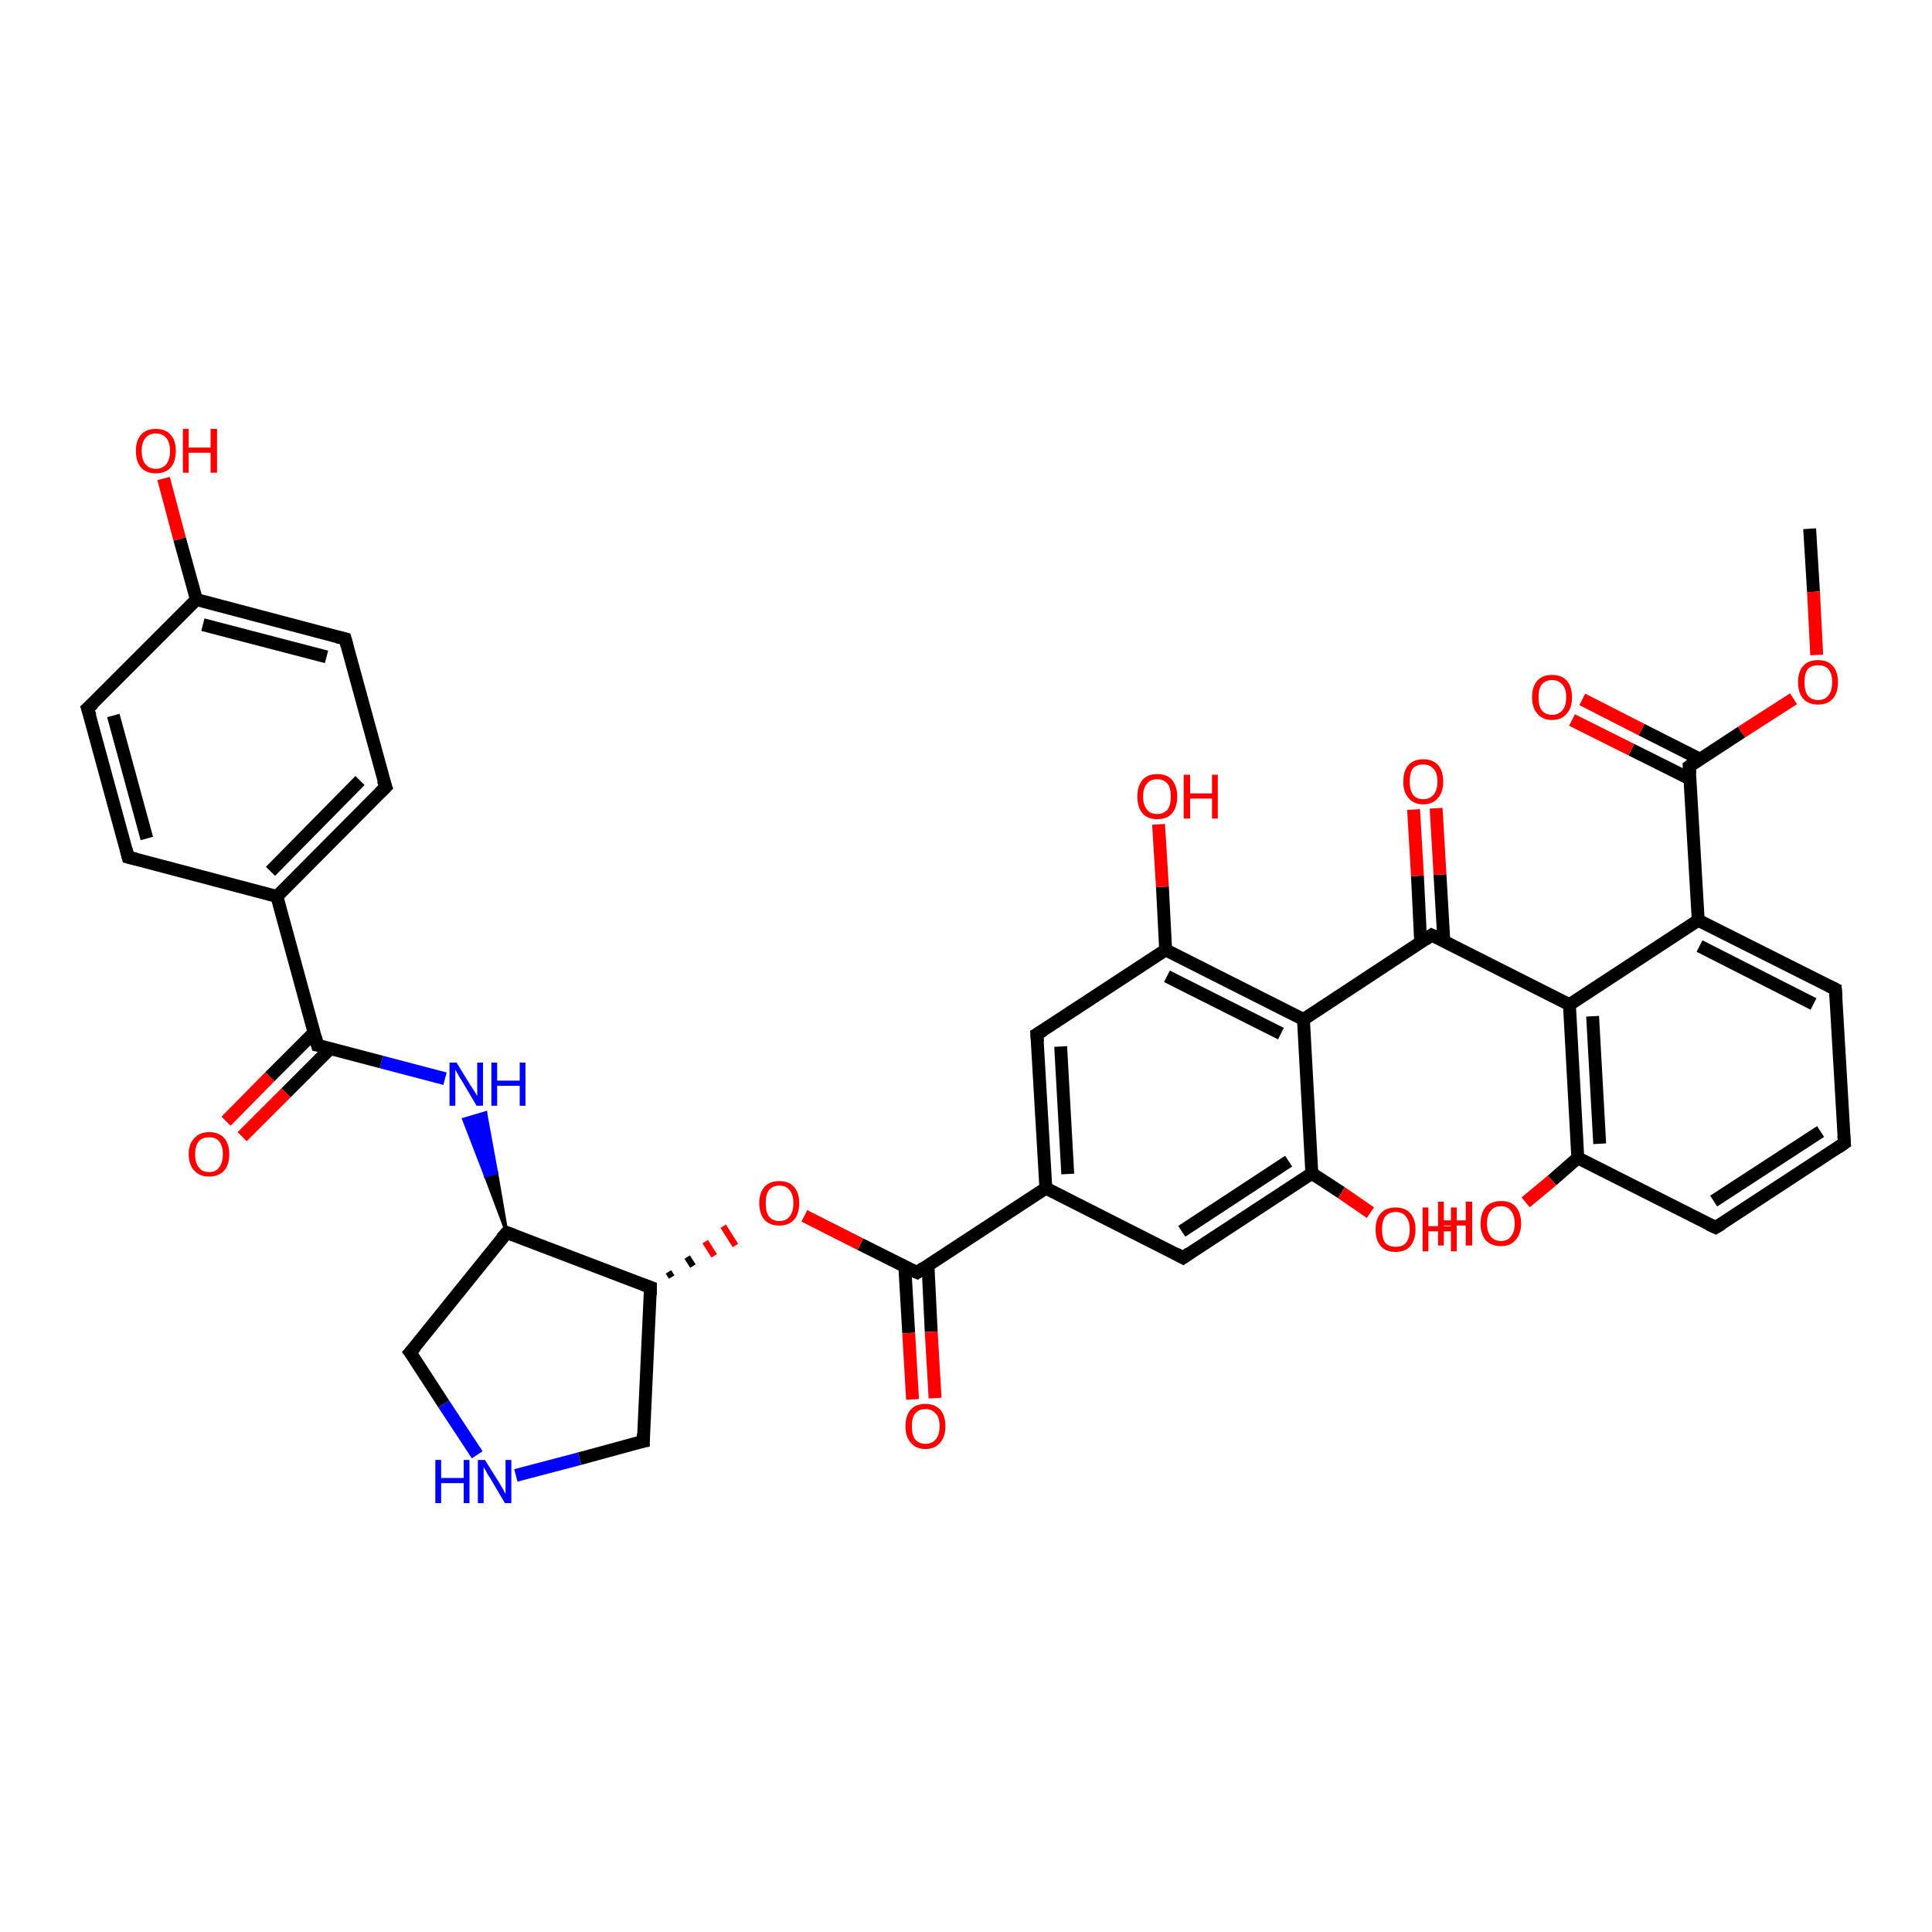 <?xml version='1.0' encoding='iso-8859-1'?>
<svg version='1.1' baseProfile='full'
              xmlns='http://www.w3.org/2000/svg'
                      xmlns:rdkit='http://www.rdkit.org/xml'
                      xmlns:xlink='http://www.w3.org/1999/xlink'
                  xml:space='preserve'
width='300px' height='300px' viewBox='0 0 300 300'>
<!-- END OF HEADER -->
<rect style='opacity:1.0;fill:#FFFFFF;stroke:none' width='300.0' height='300.0' x='0.0' y='0.0'> </rect>
<path class='bond-0 atom-0 atom-1' d='M 281.0,82.1 L 281.6,91.9' style='fill:none;fill-rule:evenodd;stroke:#000000;stroke-width:2.0px;stroke-linecap:butt;stroke-linejoin:miter;stroke-opacity:1' />
<path class='bond-0 atom-0 atom-1' d='M 281.6,91.9 L 282.1,101.7' style='fill:none;fill-rule:evenodd;stroke:#FF0000;stroke-width:2.0px;stroke-linecap:butt;stroke-linejoin:miter;stroke-opacity:1' />
<path class='bond-1 atom-1 atom-2' d='M 278.5,108.5 L 270.4,113.7' style='fill:none;fill-rule:evenodd;stroke:#FF0000;stroke-width:2.0px;stroke-linecap:butt;stroke-linejoin:miter;stroke-opacity:1' />
<path class='bond-1 atom-1 atom-2' d='M 270.4,113.7 L 262.3,119.0' style='fill:none;fill-rule:evenodd;stroke:#000000;stroke-width:2.0px;stroke-linecap:butt;stroke-linejoin:miter;stroke-opacity:1' />
<path class='bond-2 atom-2 atom-3' d='M 264.0,117.9 L 254.9,113.3' style='fill:none;fill-rule:evenodd;stroke:#000000;stroke-width:2.0px;stroke-linecap:butt;stroke-linejoin:miter;stroke-opacity:1' />
<path class='bond-2 atom-2 atom-3' d='M 254.9,113.3 L 245.7,108.6' style='fill:none;fill-rule:evenodd;stroke:#FF0000;stroke-width:2.0px;stroke-linecap:butt;stroke-linejoin:miter;stroke-opacity:1' />
<path class='bond-2 atom-2 atom-3' d='M 262.5,121.0 L 253.3,116.4' style='fill:none;fill-rule:evenodd;stroke:#000000;stroke-width:2.0px;stroke-linecap:butt;stroke-linejoin:miter;stroke-opacity:1' />
<path class='bond-2 atom-2 atom-3' d='M 253.3,116.4 L 244.1,111.8' style='fill:none;fill-rule:evenodd;stroke:#FF0000;stroke-width:2.0px;stroke-linecap:butt;stroke-linejoin:miter;stroke-opacity:1' />
<path class='bond-3 atom-2 atom-4' d='M 262.3,119.0 L 263.7,142.9' style='fill:none;fill-rule:evenodd;stroke:#000000;stroke-width:2.0px;stroke-linecap:butt;stroke-linejoin:miter;stroke-opacity:1' />
<path class='bond-4 atom-4 atom-5' d='M 263.7,142.9 L 285.0,153.6' style='fill:none;fill-rule:evenodd;stroke:#000000;stroke-width:2.0px;stroke-linecap:butt;stroke-linejoin:miter;stroke-opacity:1' />
<path class='bond-4 atom-4 atom-5' d='M 263.9,146.9 L 281.6,155.9' style='fill:none;fill-rule:evenodd;stroke:#000000;stroke-width:2.0px;stroke-linecap:butt;stroke-linejoin:miter;stroke-opacity:1' />
<path class='bond-5 atom-5 atom-6' d='M 285.0,153.6 L 286.4,177.5' style='fill:none;fill-rule:evenodd;stroke:#000000;stroke-width:2.0px;stroke-linecap:butt;stroke-linejoin:miter;stroke-opacity:1' />
<path class='bond-6 atom-6 atom-7' d='M 286.4,177.5 L 266.4,190.6' style='fill:none;fill-rule:evenodd;stroke:#000000;stroke-width:2.0px;stroke-linecap:butt;stroke-linejoin:miter;stroke-opacity:1' />
<path class='bond-6 atom-6 atom-7' d='M 282.7,175.7 L 266.1,186.5' style='fill:none;fill-rule:evenodd;stroke:#000000;stroke-width:2.0px;stroke-linecap:butt;stroke-linejoin:miter;stroke-opacity:1' />
<path class='bond-7 atom-7 atom-8' d='M 266.4,190.6 L 245.0,179.8' style='fill:none;fill-rule:evenodd;stroke:#000000;stroke-width:2.0px;stroke-linecap:butt;stroke-linejoin:miter;stroke-opacity:1' />
<path class='bond-8 atom-8 atom-9' d='M 245.0,179.8 L 241.0,183.3' style='fill:none;fill-rule:evenodd;stroke:#000000;stroke-width:2.0px;stroke-linecap:butt;stroke-linejoin:miter;stroke-opacity:1' />
<path class='bond-8 atom-8 atom-9' d='M 241.0,183.3 L 236.9,186.7' style='fill:none;fill-rule:evenodd;stroke:#FF0000;stroke-width:2.0px;stroke-linecap:butt;stroke-linejoin:miter;stroke-opacity:1' />
<path class='bond-9 atom-8 atom-10' d='M 245.0,179.8 L 243.7,156.0' style='fill:none;fill-rule:evenodd;stroke:#000000;stroke-width:2.0px;stroke-linecap:butt;stroke-linejoin:miter;stroke-opacity:1' />
<path class='bond-9 atom-8 atom-10' d='M 248.4,177.6 L 247.3,157.8' style='fill:none;fill-rule:evenodd;stroke:#000000;stroke-width:2.0px;stroke-linecap:butt;stroke-linejoin:miter;stroke-opacity:1' />
<path class='bond-10 atom-10 atom-11' d='M 243.7,156.0 L 222.3,145.2' style='fill:none;fill-rule:evenodd;stroke:#000000;stroke-width:2.0px;stroke-linecap:butt;stroke-linejoin:miter;stroke-opacity:1' />
<path class='bond-11 atom-11 atom-12' d='M 224.2,146.1 L 223.6,135.8' style='fill:none;fill-rule:evenodd;stroke:#000000;stroke-width:2.0px;stroke-linecap:butt;stroke-linejoin:miter;stroke-opacity:1' />
<path class='bond-11 atom-11 atom-12' d='M 223.6,135.8 L 223.0,125.5' style='fill:none;fill-rule:evenodd;stroke:#FF0000;stroke-width:2.0px;stroke-linecap:butt;stroke-linejoin:miter;stroke-opacity:1' />
<path class='bond-11 atom-11 atom-12' d='M 220.6,146.3 L 220.1,136.0' style='fill:none;fill-rule:evenodd;stroke:#000000;stroke-width:2.0px;stroke-linecap:butt;stroke-linejoin:miter;stroke-opacity:1' />
<path class='bond-11 atom-11 atom-12' d='M 220.1,136.0 L 219.5,125.7' style='fill:none;fill-rule:evenodd;stroke:#FF0000;stroke-width:2.0px;stroke-linecap:butt;stroke-linejoin:miter;stroke-opacity:1' />
<path class='bond-12 atom-11 atom-13' d='M 222.3,145.2 L 202.4,158.3' style='fill:none;fill-rule:evenodd;stroke:#000000;stroke-width:2.0px;stroke-linecap:butt;stroke-linejoin:miter;stroke-opacity:1' />
<path class='bond-13 atom-13 atom-14' d='M 202.4,158.3 L 181.0,147.5' style='fill:none;fill-rule:evenodd;stroke:#000000;stroke-width:2.0px;stroke-linecap:butt;stroke-linejoin:miter;stroke-opacity:1' />
<path class='bond-13 atom-13 atom-14' d='M 198.9,160.5 L 181.2,151.6' style='fill:none;fill-rule:evenodd;stroke:#000000;stroke-width:2.0px;stroke-linecap:butt;stroke-linejoin:miter;stroke-opacity:1' />
<path class='bond-14 atom-14 atom-15' d='M 181.0,147.5 L 180.5,137.7' style='fill:none;fill-rule:evenodd;stroke:#000000;stroke-width:2.0px;stroke-linecap:butt;stroke-linejoin:miter;stroke-opacity:1' />
<path class='bond-14 atom-14 atom-15' d='M 180.5,137.7 L 179.9,128.0' style='fill:none;fill-rule:evenodd;stroke:#FF0000;stroke-width:2.0px;stroke-linecap:butt;stroke-linejoin:miter;stroke-opacity:1' />
<path class='bond-15 atom-14 atom-16' d='M 181.0,147.5 L 161.0,160.6' style='fill:none;fill-rule:evenodd;stroke:#000000;stroke-width:2.0px;stroke-linecap:butt;stroke-linejoin:miter;stroke-opacity:1' />
<path class='bond-16 atom-16 atom-17' d='M 161.0,160.6 L 162.4,184.5' style='fill:none;fill-rule:evenodd;stroke:#000000;stroke-width:2.0px;stroke-linecap:butt;stroke-linejoin:miter;stroke-opacity:1' />
<path class='bond-16 atom-16 atom-17' d='M 164.7,162.5 L 165.8,182.3' style='fill:none;fill-rule:evenodd;stroke:#000000;stroke-width:2.0px;stroke-linecap:butt;stroke-linejoin:miter;stroke-opacity:1' />
<path class='bond-17 atom-17 atom-18' d='M 162.4,184.5 L 183.7,195.3' style='fill:none;fill-rule:evenodd;stroke:#000000;stroke-width:2.0px;stroke-linecap:butt;stroke-linejoin:miter;stroke-opacity:1' />
<path class='bond-18 atom-18 atom-19' d='M 183.7,195.3 L 203.7,182.2' style='fill:none;fill-rule:evenodd;stroke:#000000;stroke-width:2.0px;stroke-linecap:butt;stroke-linejoin:miter;stroke-opacity:1' />
<path class='bond-18 atom-18 atom-19' d='M 183.5,191.2 L 200.1,180.3' style='fill:none;fill-rule:evenodd;stroke:#000000;stroke-width:2.0px;stroke-linecap:butt;stroke-linejoin:miter;stroke-opacity:1' />
<path class='bond-19 atom-19 atom-20' d='M 203.7,182.2 L 208.3,185.2' style='fill:none;fill-rule:evenodd;stroke:#000000;stroke-width:2.0px;stroke-linecap:butt;stroke-linejoin:miter;stroke-opacity:1' />
<path class='bond-19 atom-19 atom-20' d='M 208.3,185.2 L 212.8,188.3' style='fill:none;fill-rule:evenodd;stroke:#FF0000;stroke-width:2.0px;stroke-linecap:butt;stroke-linejoin:miter;stroke-opacity:1' />
<path class='bond-20 atom-17 atom-21' d='M 162.4,184.5 L 142.4,197.6' style='fill:none;fill-rule:evenodd;stroke:#000000;stroke-width:2.0px;stroke-linecap:butt;stroke-linejoin:miter;stroke-opacity:1' />
<path class='bond-21 atom-21 atom-22' d='M 140.5,196.7 L 141.1,207.0' style='fill:none;fill-rule:evenodd;stroke:#000000;stroke-width:2.0px;stroke-linecap:butt;stroke-linejoin:miter;stroke-opacity:1' />
<path class='bond-21 atom-21 atom-22' d='M 141.1,207.0 L 141.7,217.3' style='fill:none;fill-rule:evenodd;stroke:#FF0000;stroke-width:2.0px;stroke-linecap:butt;stroke-linejoin:miter;stroke-opacity:1' />
<path class='bond-21 atom-21 atom-22' d='M 144.1,196.5 L 144.6,206.8' style='fill:none;fill-rule:evenodd;stroke:#000000;stroke-width:2.0px;stroke-linecap:butt;stroke-linejoin:miter;stroke-opacity:1' />
<path class='bond-21 atom-21 atom-22' d='M 144.6,206.8 L 145.2,217.1' style='fill:none;fill-rule:evenodd;stroke:#FF0000;stroke-width:2.0px;stroke-linecap:butt;stroke-linejoin:miter;stroke-opacity:1' />
<path class='bond-22 atom-21 atom-23' d='M 142.4,197.6 L 133.6,193.2' style='fill:none;fill-rule:evenodd;stroke:#000000;stroke-width:2.0px;stroke-linecap:butt;stroke-linejoin:miter;stroke-opacity:1' />
<path class='bond-22 atom-21 atom-23' d='M 133.6,193.2 L 124.9,188.8' style='fill:none;fill-rule:evenodd;stroke:#FF0000;stroke-width:2.0px;stroke-linecap:butt;stroke-linejoin:miter;stroke-opacity:1' />
<path class='bond-23 atom-24 atom-23' d='M 104.3,198.3 L 103.8,197.5' style='fill:none;fill-rule:evenodd;stroke:#000000;stroke-width:1.0px;stroke-linecap:butt;stroke-linejoin:miter;stroke-opacity:1' />
<path class='bond-23 atom-24 atom-23' d='M 107.6,196.6 L 106.7,195.2' style='fill:none;fill-rule:evenodd;stroke:#000000;stroke-width:1.0px;stroke-linecap:butt;stroke-linejoin:miter;stroke-opacity:1' />
<path class='bond-23 atom-24 atom-23' d='M 110.9,195.0 L 109.5,192.8' style='fill:none;fill-rule:evenodd;stroke:#FF0000;stroke-width:1.0px;stroke-linecap:butt;stroke-linejoin:miter;stroke-opacity:1' />
<path class='bond-23 atom-24 atom-23' d='M 114.2,193.4 L 112.3,190.4' style='fill:none;fill-rule:evenodd;stroke:#FF0000;stroke-width:1.0px;stroke-linecap:butt;stroke-linejoin:miter;stroke-opacity:1' />
<path class='bond-24 atom-24 atom-25' d='M 101.0,199.9 L 99.9,223.8' style='fill:none;fill-rule:evenodd;stroke:#000000;stroke-width:2.0px;stroke-linecap:butt;stroke-linejoin:miter;stroke-opacity:1' />
<path class='bond-25 atom-25 atom-26' d='M 99.9,223.8 L 90.0,226.5' style='fill:none;fill-rule:evenodd;stroke:#000000;stroke-width:2.0px;stroke-linecap:butt;stroke-linejoin:miter;stroke-opacity:1' />
<path class='bond-25 atom-25 atom-26' d='M 90.0,226.5 L 80.1,229.1' style='fill:none;fill-rule:evenodd;stroke:#0000FF;stroke-width:2.0px;stroke-linecap:butt;stroke-linejoin:miter;stroke-opacity:1' />
<path class='bond-26 atom-26 atom-27' d='M 74.1,225.9 L 68.9,218.0' style='fill:none;fill-rule:evenodd;stroke:#0000FF;stroke-width:2.0px;stroke-linecap:butt;stroke-linejoin:miter;stroke-opacity:1' />
<path class='bond-26 atom-26 atom-27' d='M 68.9,218.0 L 63.7,210.0' style='fill:none;fill-rule:evenodd;stroke:#000000;stroke-width:2.0px;stroke-linecap:butt;stroke-linejoin:miter;stroke-opacity:1' />
<path class='bond-27 atom-27 atom-28' d='M 63.7,210.0 L 78.7,191.4' style='fill:none;fill-rule:evenodd;stroke:#000000;stroke-width:2.0px;stroke-linecap:butt;stroke-linejoin:miter;stroke-opacity:1' />
<path class='bond-28 atom-28 atom-29' d='M 78.7,191.4 L 75.4,182.6 L 77.1,182.1 Z' style='fill:#000000;fill-rule:evenodd;fill-opacity:1;stroke:#000000;stroke-width:0.5px;stroke-linecap:butt;stroke-linejoin:miter;stroke-opacity:1;' />
<path class='bond-28 atom-28 atom-29' d='M 75.4,182.6 L 75.4,172.8 L 72.0,173.8 Z' style='fill:#0000FF;fill-rule:evenodd;fill-opacity:1;stroke:#0000FF;stroke-width:0.5px;stroke-linecap:butt;stroke-linejoin:miter;stroke-opacity:1;' />
<path class='bond-28 atom-28 atom-29' d='M 75.4,182.6 L 77.1,182.1 L 75.4,172.8 Z' style='fill:#0000FF;fill-rule:evenodd;fill-opacity:1;stroke:#0000FF;stroke-width:0.5px;stroke-linecap:butt;stroke-linejoin:miter;stroke-opacity:1;' />
<path class='bond-29 atom-29 atom-30' d='M 69.1,167.5 L 59.2,164.9' style='fill:none;fill-rule:evenodd;stroke:#0000FF;stroke-width:2.0px;stroke-linecap:butt;stroke-linejoin:miter;stroke-opacity:1' />
<path class='bond-29 atom-29 atom-30' d='M 59.2,164.9 L 49.3,162.3' style='fill:none;fill-rule:evenodd;stroke:#000000;stroke-width:2.0px;stroke-linecap:butt;stroke-linejoin:miter;stroke-opacity:1' />
<path class='bond-30 atom-30 atom-31' d='M 48.8,160.3 L 41.9,167.2' style='fill:none;fill-rule:evenodd;stroke:#000000;stroke-width:2.0px;stroke-linecap:butt;stroke-linejoin:miter;stroke-opacity:1' />
<path class='bond-30 atom-30 atom-31' d='M 41.9,167.2 L 35.1,174.1' style='fill:none;fill-rule:evenodd;stroke:#FF0000;stroke-width:2.0px;stroke-linecap:butt;stroke-linejoin:miter;stroke-opacity:1' />
<path class='bond-30 atom-30 atom-31' d='M 51.3,162.8 L 44.4,169.7' style='fill:none;fill-rule:evenodd;stroke:#000000;stroke-width:2.0px;stroke-linecap:butt;stroke-linejoin:miter;stroke-opacity:1' />
<path class='bond-30 atom-30 atom-31' d='M 44.4,169.7 L 37.6,176.5' style='fill:none;fill-rule:evenodd;stroke:#FF0000;stroke-width:2.0px;stroke-linecap:butt;stroke-linejoin:miter;stroke-opacity:1' />
<path class='bond-31 atom-30 atom-32' d='M 49.3,162.3 L 43.0,139.2' style='fill:none;fill-rule:evenodd;stroke:#000000;stroke-width:2.0px;stroke-linecap:butt;stroke-linejoin:miter;stroke-opacity:1' />
<path class='bond-32 atom-32 atom-33' d='M 43.0,139.2 L 59.9,122.2' style='fill:none;fill-rule:evenodd;stroke:#000000;stroke-width:2.0px;stroke-linecap:butt;stroke-linejoin:miter;stroke-opacity:1' />
<path class='bond-32 atom-32 atom-33' d='M 42.0,135.3 L 55.9,121.2' style='fill:none;fill-rule:evenodd;stroke:#000000;stroke-width:2.0px;stroke-linecap:butt;stroke-linejoin:miter;stroke-opacity:1' />
<path class='bond-33 atom-33 atom-34' d='M 59.9,122.2 L 53.6,99.2' style='fill:none;fill-rule:evenodd;stroke:#000000;stroke-width:2.0px;stroke-linecap:butt;stroke-linejoin:miter;stroke-opacity:1' />
<path class='bond-34 atom-34 atom-35' d='M 53.6,99.2 L 30.5,93.1' style='fill:none;fill-rule:evenodd;stroke:#000000;stroke-width:2.0px;stroke-linecap:butt;stroke-linejoin:miter;stroke-opacity:1' />
<path class='bond-34 atom-34 atom-35' d='M 50.7,102.0 L 31.5,97.0' style='fill:none;fill-rule:evenodd;stroke:#000000;stroke-width:2.0px;stroke-linecap:butt;stroke-linejoin:miter;stroke-opacity:1' />
<path class='bond-35 atom-35 atom-36' d='M 30.5,93.1 L 27.9,83.7' style='fill:none;fill-rule:evenodd;stroke:#000000;stroke-width:2.0px;stroke-linecap:butt;stroke-linejoin:miter;stroke-opacity:1' />
<path class='bond-35 atom-35 atom-36' d='M 27.9,83.7 L 25.4,74.3' style='fill:none;fill-rule:evenodd;stroke:#FF0000;stroke-width:2.0px;stroke-linecap:butt;stroke-linejoin:miter;stroke-opacity:1' />
<path class='bond-36 atom-35 atom-37' d='M 30.5,93.1 L 13.6,110.0' style='fill:none;fill-rule:evenodd;stroke:#000000;stroke-width:2.0px;stroke-linecap:butt;stroke-linejoin:miter;stroke-opacity:1' />
<path class='bond-37 atom-37 atom-38' d='M 13.6,110.0 L 19.9,133.1' style='fill:none;fill-rule:evenodd;stroke:#000000;stroke-width:2.0px;stroke-linecap:butt;stroke-linejoin:miter;stroke-opacity:1' />
<path class='bond-37 atom-37 atom-38' d='M 17.6,111.1 L 22.8,130.2' style='fill:none;fill-rule:evenodd;stroke:#000000;stroke-width:2.0px;stroke-linecap:butt;stroke-linejoin:miter;stroke-opacity:1' />
<path class='bond-38 atom-10 atom-4' d='M 243.7,156.0 L 263.7,142.9' style='fill:none;fill-rule:evenodd;stroke:#000000;stroke-width:2.0px;stroke-linecap:butt;stroke-linejoin:miter;stroke-opacity:1' />
<path class='bond-39 atom-19 atom-13' d='M 203.7,182.2 L 202.4,158.3' style='fill:none;fill-rule:evenodd;stroke:#000000;stroke-width:2.0px;stroke-linecap:butt;stroke-linejoin:miter;stroke-opacity:1' />
<path class='bond-40 atom-28 atom-24' d='M 78.7,191.4 L 101.0,199.9' style='fill:none;fill-rule:evenodd;stroke:#000000;stroke-width:2.0px;stroke-linecap:butt;stroke-linejoin:miter;stroke-opacity:1' />
<path class='bond-41 atom-38 atom-32' d='M 19.9,133.1 L 43.0,139.2' style='fill:none;fill-rule:evenodd;stroke:#000000;stroke-width:2.0px;stroke-linecap:butt;stroke-linejoin:miter;stroke-opacity:1' />
<path d='M 262.7,118.7 L 262.3,119.0 L 262.4,120.2' style='fill:none;stroke:#000000;stroke-width:2.0px;stroke-linecap:butt;stroke-linejoin:miter;stroke-opacity:1;' />
<path d='M 284.0,153.1 L 285.0,153.6 L 285.1,154.8' style='fill:none;stroke:#000000;stroke-width:2.0px;stroke-linecap:butt;stroke-linejoin:miter;stroke-opacity:1;' />
<path d='M 286.3,176.3 L 286.4,177.5 L 285.4,178.2' style='fill:none;stroke:#000000;stroke-width:2.0px;stroke-linecap:butt;stroke-linejoin:miter;stroke-opacity:1;' />
<path d='M 267.4,190.0 L 266.4,190.6 L 265.3,190.1' style='fill:none;stroke:#000000;stroke-width:2.0px;stroke-linecap:butt;stroke-linejoin:miter;stroke-opacity:1;' />
<path d='M 223.4,145.7 L 222.3,145.2 L 221.3,145.9' style='fill:none;stroke:#000000;stroke-width:2.0px;stroke-linecap:butt;stroke-linejoin:miter;stroke-opacity:1;' />
<path d='M 162.0,160.0 L 161.0,160.6 L 161.1,161.8' style='fill:none;stroke:#000000;stroke-width:2.0px;stroke-linecap:butt;stroke-linejoin:miter;stroke-opacity:1;' />
<path d='M 182.6,194.7 L 183.7,195.3 L 184.7,194.6' style='fill:none;stroke:#000000;stroke-width:2.0px;stroke-linecap:butt;stroke-linejoin:miter;stroke-opacity:1;' />
<path d='M 143.4,196.9 L 142.4,197.6 L 141.9,197.4' style='fill:none;stroke:#000000;stroke-width:2.0px;stroke-linecap:butt;stroke-linejoin:miter;stroke-opacity:1;' />
<path d='M 101.0,201.1 L 101.0,199.9 L 99.9,199.5' style='fill:none;stroke:#000000;stroke-width:2.0px;stroke-linecap:butt;stroke-linejoin:miter;stroke-opacity:1;' />
<path d='M 99.9,222.6 L 99.9,223.8 L 99.4,223.9' style='fill:none;stroke:#000000;stroke-width:2.0px;stroke-linecap:butt;stroke-linejoin:miter;stroke-opacity:1;' />
<path d='M 64.0,210.4 L 63.7,210.0 L 64.5,209.1' style='fill:none;stroke:#000000;stroke-width:2.0px;stroke-linecap:butt;stroke-linejoin:miter;stroke-opacity:1;' />
<path d='M 77.9,192.3 L 78.7,191.4 L 79.8,191.8' style='fill:none;stroke:#000000;stroke-width:2.0px;stroke-linecap:butt;stroke-linejoin:miter;stroke-opacity:1;' />
<path d='M 49.8,162.4 L 49.3,162.3 L 49.0,161.1' style='fill:none;stroke:#000000;stroke-width:2.0px;stroke-linecap:butt;stroke-linejoin:miter;stroke-opacity:1;' />
<path d='M 59.0,123.1 L 59.9,122.2 L 59.5,121.1' style='fill:none;stroke:#000000;stroke-width:2.0px;stroke-linecap:butt;stroke-linejoin:miter;stroke-opacity:1;' />
<path d='M 53.9,100.3 L 53.6,99.2 L 52.4,98.9' style='fill:none;stroke:#000000;stroke-width:2.0px;stroke-linecap:butt;stroke-linejoin:miter;stroke-opacity:1;' />
<path d='M 14.5,109.2 L 13.6,110.0 L 14.0,111.2' style='fill:none;stroke:#000000;stroke-width:2.0px;stroke-linecap:butt;stroke-linejoin:miter;stroke-opacity:1;' />
<path d='M 19.6,131.9 L 19.9,133.1 L 21.1,133.4' style='fill:none;stroke:#000000;stroke-width:2.0px;stroke-linecap:butt;stroke-linejoin:miter;stroke-opacity:1;' />
<path class='atom-1' d='M 279.2 105.9
Q 279.2 104.3, 280.0 103.4
Q 280.8 102.5, 282.3 102.5
Q 283.8 102.5, 284.6 103.4
Q 285.4 104.3, 285.4 105.9
Q 285.4 107.6, 284.6 108.5
Q 283.8 109.4, 282.3 109.4
Q 280.8 109.4, 280.0 108.5
Q 279.2 107.6, 279.2 105.9
M 282.3 108.7
Q 283.4 108.7, 283.9 108.0
Q 284.5 107.3, 284.5 105.9
Q 284.5 104.6, 283.9 103.9
Q 283.4 103.3, 282.3 103.3
Q 281.3 103.3, 280.7 103.9
Q 280.2 104.6, 280.2 105.9
Q 280.2 107.3, 280.7 108.0
Q 281.3 108.7, 282.3 108.7
' fill='#FF0000'/>
<path class='atom-3' d='M 237.9 108.3
Q 237.9 106.6, 238.7 105.7
Q 239.5 104.8, 241.0 104.8
Q 242.5 104.8, 243.3 105.7
Q 244.1 106.6, 244.1 108.3
Q 244.1 109.9, 243.3 110.8
Q 242.5 111.8, 241.0 111.8
Q 239.5 111.8, 238.7 110.8
Q 237.9 109.9, 237.9 108.3
M 241.0 111.0
Q 242.0 111.0, 242.6 110.3
Q 243.2 109.6, 243.2 108.3
Q 243.2 106.9, 242.6 106.3
Q 242.0 105.6, 241.0 105.6
Q 240.0 105.6, 239.4 106.3
Q 238.9 106.9, 238.9 108.3
Q 238.9 109.6, 239.4 110.3
Q 240.0 111.0, 241.0 111.0
' fill='#FF0000'/>
<path class='atom-9' d='M 223.3 186.6
L 224.2 186.6
L 224.2 189.5
L 227.6 189.5
L 227.6 186.6
L 228.6 186.6
L 228.6 193.4
L 227.6 193.4
L 227.6 190.3
L 224.2 190.3
L 224.2 193.4
L 223.3 193.4
L 223.3 186.6
' fill='#FF0000'/>
<path class='atom-9' d='M 229.9 190.0
Q 229.9 188.4, 230.7 187.4
Q 231.6 186.5, 233.1 186.5
Q 234.6 186.5, 235.4 187.4
Q 236.2 188.4, 236.2 190.0
Q 236.2 191.6, 235.3 192.6
Q 234.5 193.5, 233.1 193.5
Q 231.6 193.5, 230.7 192.6
Q 229.9 191.6, 229.9 190.0
M 233.1 192.7
Q 234.1 192.7, 234.6 192.0
Q 235.2 191.3, 235.2 190.0
Q 235.2 188.7, 234.6 188.0
Q 234.1 187.3, 233.1 187.3
Q 232.0 187.3, 231.5 188.0
Q 230.9 188.6, 230.9 190.0
Q 230.9 191.3, 231.5 192.0
Q 232.0 192.7, 233.1 192.7
' fill='#FF0000'/>
<path class='atom-12' d='M 217.9 121.4
Q 217.9 119.7, 218.7 118.8
Q 219.5 117.9, 221.0 117.9
Q 222.5 117.9, 223.3 118.8
Q 224.1 119.7, 224.1 121.4
Q 224.1 123.0, 223.3 123.9
Q 222.5 124.9, 221.0 124.9
Q 219.5 124.9, 218.7 123.9
Q 217.9 123.0, 217.9 121.4
M 221.0 124.1
Q 222.0 124.1, 222.6 123.4
Q 223.2 122.7, 223.2 121.4
Q 223.2 120.0, 222.6 119.4
Q 222.0 118.7, 221.0 118.7
Q 220.0 118.7, 219.4 119.3
Q 218.9 120.0, 218.9 121.4
Q 218.9 122.7, 219.4 123.4
Q 220.0 124.1, 221.0 124.1
' fill='#FF0000'/>
<path class='atom-15' d='M 176.6 123.7
Q 176.6 122.1, 177.4 121.1
Q 178.2 120.2, 179.7 120.2
Q 181.2 120.2, 182.0 121.1
Q 182.8 122.1, 182.8 123.7
Q 182.8 125.3, 182.0 126.3
Q 181.2 127.2, 179.7 127.2
Q 178.2 127.2, 177.4 126.3
Q 176.6 125.3, 176.6 123.7
M 179.7 126.4
Q 180.7 126.4, 181.3 125.7
Q 181.8 125.0, 181.8 123.7
Q 181.8 122.3, 181.3 121.7
Q 180.7 121.0, 179.7 121.0
Q 178.6 121.0, 178.1 121.7
Q 177.5 122.3, 177.5 123.7
Q 177.5 125.0, 178.1 125.7
Q 178.6 126.4, 179.7 126.4
' fill='#FF0000'/>
<path class='atom-15' d='M 183.8 120.3
L 184.8 120.3
L 184.8 123.2
L 188.2 123.2
L 188.2 120.3
L 189.1 120.3
L 189.1 127.1
L 188.2 127.1
L 188.2 124.0
L 184.8 124.0
L 184.8 127.1
L 183.8 127.1
L 183.8 120.3
' fill='#FF0000'/>
<path class='atom-20' d='M 213.6 190.9
Q 213.6 189.3, 214.4 188.4
Q 215.2 187.5, 216.7 187.5
Q 218.2 187.5, 219.0 188.4
Q 219.8 189.3, 219.8 190.9
Q 219.8 192.5, 219.0 193.5
Q 218.2 194.4, 216.7 194.4
Q 215.2 194.4, 214.4 193.5
Q 213.6 192.6, 213.6 190.9
M 216.7 193.6
Q 217.8 193.6, 218.3 193.0
Q 218.9 192.3, 218.9 190.9
Q 218.9 189.6, 218.3 188.9
Q 217.8 188.2, 216.7 188.2
Q 215.7 188.2, 215.1 188.9
Q 214.6 189.6, 214.6 190.9
Q 214.6 192.3, 215.1 193.0
Q 215.7 193.6, 216.7 193.6
' fill='#FF0000'/>
<path class='atom-20' d='M 220.9 187.5
L 221.8 187.5
L 221.8 190.4
L 225.3 190.4
L 225.3 187.5
L 226.2 187.5
L 226.2 194.3
L 225.3 194.3
L 225.3 191.2
L 221.8 191.2
L 221.8 194.3
L 220.9 194.3
L 220.9 187.5
' fill='#FF0000'/>
<path class='atom-22' d='M 140.6 221.5
Q 140.6 219.8, 141.4 218.9
Q 142.2 218.0, 143.7 218.0
Q 145.2 218.0, 146.0 218.9
Q 146.8 219.8, 146.8 221.5
Q 146.8 223.1, 146.0 224.0
Q 145.2 225.0, 143.7 225.0
Q 142.2 225.0, 141.4 224.0
Q 140.6 223.1, 140.6 221.5
M 143.7 224.2
Q 144.7 224.2, 145.3 223.5
Q 145.9 222.8, 145.9 221.5
Q 145.9 220.1, 145.3 219.5
Q 144.7 218.8, 143.7 218.8
Q 142.7 218.8, 142.1 219.5
Q 141.6 220.1, 141.6 221.5
Q 141.6 222.8, 142.1 223.5
Q 142.7 224.2, 143.7 224.2
' fill='#FF0000'/>
<path class='atom-23' d='M 117.9 186.8
Q 117.9 185.2, 118.7 184.3
Q 119.5 183.4, 121.0 183.4
Q 122.5 183.4, 123.3 184.3
Q 124.1 185.2, 124.1 186.8
Q 124.1 188.5, 123.3 189.4
Q 122.5 190.3, 121.0 190.3
Q 119.5 190.3, 118.7 189.4
Q 117.9 188.5, 117.9 186.8
M 121.0 189.6
Q 122.1 189.6, 122.6 188.9
Q 123.2 188.2, 123.2 186.8
Q 123.2 185.5, 122.6 184.8
Q 122.1 184.1, 121.0 184.1
Q 120.0 184.1, 119.4 184.8
Q 118.9 185.5, 118.9 186.8
Q 118.9 188.2, 119.4 188.9
Q 120.0 189.6, 121.0 189.6
' fill='#FF0000'/>
<path class='atom-26' d='M 67.6 226.7
L 68.5 226.7
L 68.5 229.5
L 72.0 229.5
L 72.0 226.7
L 72.9 226.7
L 72.9 233.4
L 72.0 233.4
L 72.0 230.3
L 68.5 230.3
L 68.5 233.4
L 67.6 233.4
L 67.6 226.7
' fill='#0000FF'/>
<path class='atom-26' d='M 75.3 226.7
L 77.5 230.2
Q 77.7 230.6, 78.1 231.2
Q 78.4 231.9, 78.5 231.9
L 78.5 226.7
L 79.4 226.7
L 79.4 233.4
L 78.4 233.4
L 76.1 229.5
Q 75.8 229.1, 75.5 228.5
Q 75.2 228.0, 75.1 227.8
L 75.1 233.4
L 74.2 233.4
L 74.2 226.7
L 75.3 226.7
' fill='#0000FF'/>
<path class='atom-29' d='M 70.9 165.0
L 73.1 168.6
Q 73.3 168.9, 73.7 169.5
Q 74.1 170.2, 74.1 170.2
L 74.1 165.0
L 75.0 165.0
L 75.0 171.7
L 74.0 171.7
L 71.7 167.8
Q 71.4 167.4, 71.1 166.8
Q 70.8 166.3, 70.7 166.1
L 70.7 171.7
L 69.8 171.7
L 69.8 165.0
L 70.9 165.0
' fill='#0000FF'/>
<path class='atom-29' d='M 76.3 165.0
L 77.2 165.0
L 77.2 167.8
L 80.7 167.8
L 80.7 165.0
L 81.6 165.0
L 81.6 171.7
L 80.7 171.7
L 80.7 168.6
L 77.2 168.6
L 77.2 171.7
L 76.3 171.7
L 76.3 165.0
' fill='#0000FF'/>
<path class='atom-31' d='M 29.3 179.2
Q 29.3 177.6, 30.2 176.7
Q 31.0 175.8, 32.5 175.8
Q 34.0 175.8, 34.8 176.7
Q 35.6 177.6, 35.6 179.2
Q 35.6 180.9, 34.8 181.8
Q 33.9 182.7, 32.5 182.7
Q 31.0 182.7, 30.2 181.8
Q 29.3 180.9, 29.3 179.2
M 32.5 182.0
Q 33.5 182.0, 34.0 181.3
Q 34.6 180.6, 34.6 179.2
Q 34.6 177.9, 34.0 177.2
Q 33.5 176.6, 32.5 176.6
Q 31.4 176.6, 30.9 177.2
Q 30.3 177.9, 30.3 179.2
Q 30.3 180.6, 30.9 181.3
Q 31.4 182.0, 32.5 182.0
' fill='#FF0000'/>
<path class='atom-36' d='M 21.1 70.0
Q 21.1 68.4, 21.9 67.5
Q 22.7 66.6, 24.2 66.6
Q 25.7 66.6, 26.5 67.5
Q 27.3 68.4, 27.3 70.0
Q 27.3 71.7, 26.5 72.6
Q 25.7 73.5, 24.2 73.5
Q 22.7 73.5, 21.9 72.6
Q 21.1 71.7, 21.1 70.0
M 24.2 72.8
Q 25.2 72.8, 25.8 72.1
Q 26.4 71.4, 26.4 70.0
Q 26.4 68.7, 25.8 68.0
Q 25.2 67.3, 24.2 67.3
Q 23.2 67.3, 22.6 68.0
Q 22.0 68.7, 22.0 70.0
Q 22.0 71.4, 22.6 72.1
Q 23.2 72.8, 24.2 72.8
' fill='#FF0000'/>
<path class='atom-36' d='M 28.4 66.6
L 29.3 66.6
L 29.3 69.5
L 32.7 69.5
L 32.7 66.6
L 33.7 66.6
L 33.7 73.4
L 32.7 73.4
L 32.7 70.3
L 29.3 70.3
L 29.3 73.4
L 28.4 73.4
L 28.4 66.6
' fill='#FF0000'/>
</svg>
